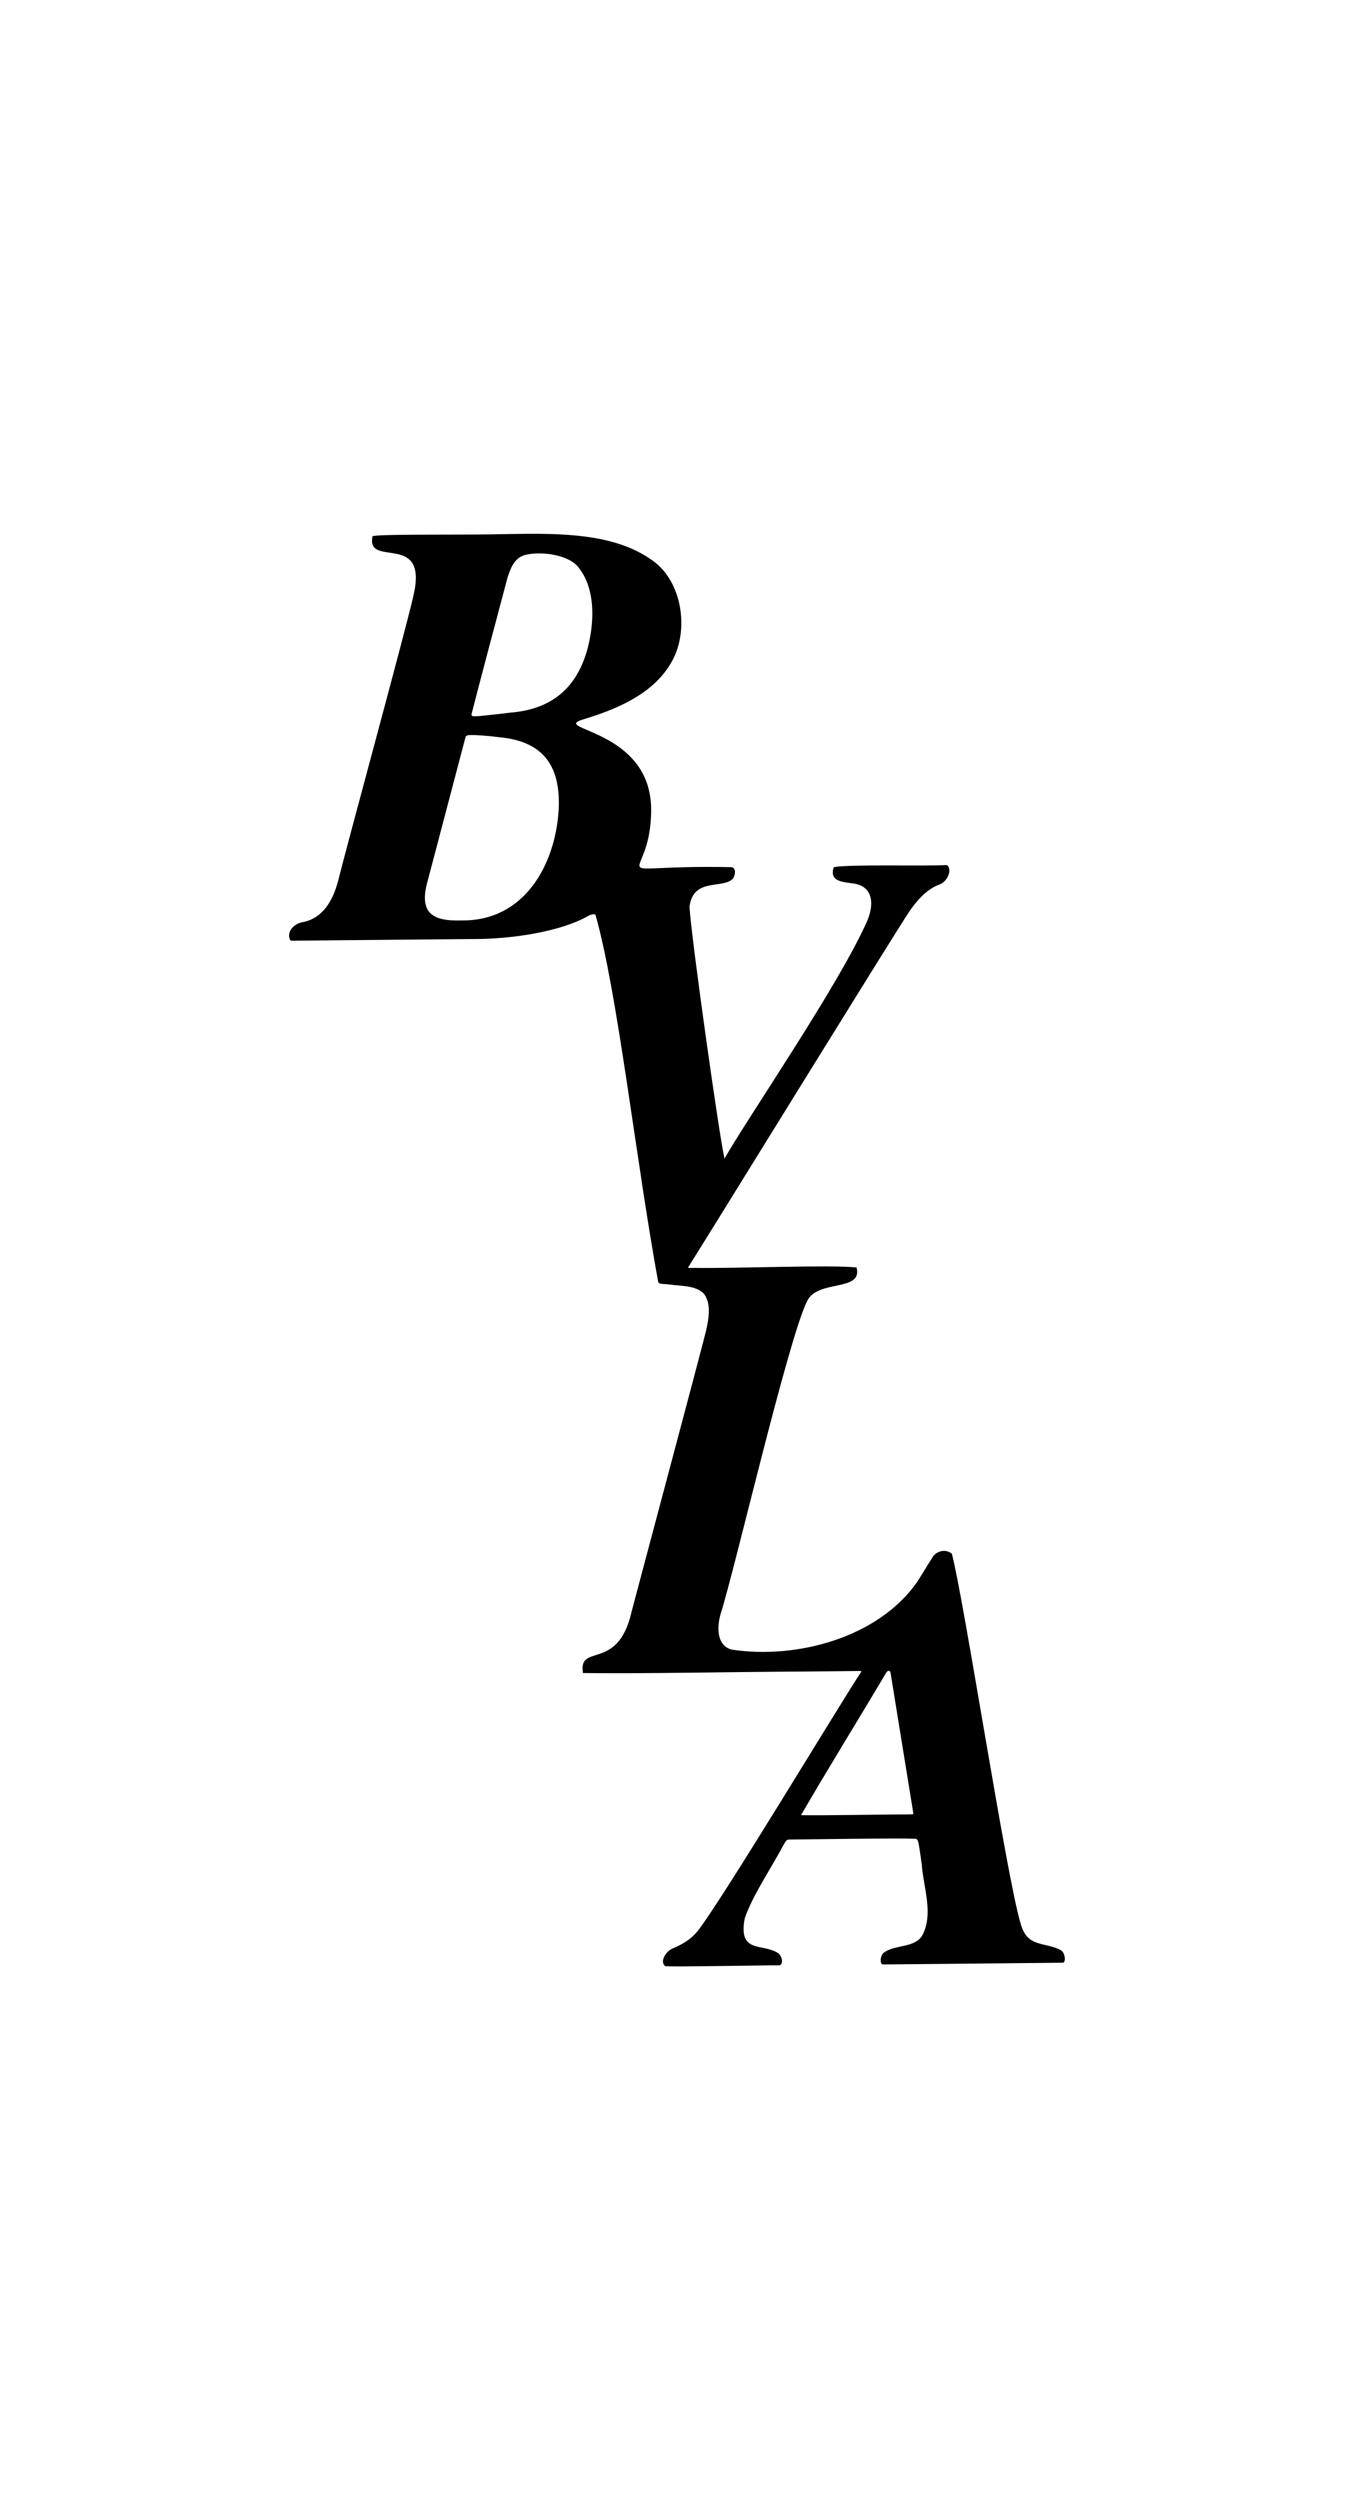 <svg viewBox="0 0 16.427 30.32" xmlns="http://www.w3.org/2000/svg" data-name="Layer 1" id="Layer_1">
  <path d="M12.875,23.651c-.203-.106-.408-.027-.49-.316-.168-.534-.69-3.938-.837-4.494-.082-.065-.201-.03-.245.062-.057.086-.125.205-.183.291-.47.664-1.449.931-2.242.811-.193-.05-.177-.293-.135-.433.17-.531.82-3.34,1.05-3.795.127-.265.678-.107.599-.406-.31-.035-1.454.013-1.98.005-.101.005-.056-.006-.038-.047.323-.514,2.446-3.956,2.659-4.277.095-.137.208-.265.358-.323.08-.024.143-.129.123-.198-.004-.026-.021-.044-.049-.04-.224.015-1.152-.012-1.35.025-.068.211.183.173.302.212.185.065.176.266.109.428-.333.771-1.494,2.457-1.736,2.895-.059-.237-.407-2.703-.425-3.056.047-.36.406-.207.529-.342.035-.058.032-.136-.026-.137-1.662-.033-.965.256-.968-.702-.005-.971-1.215-.964-.837-1.086.463-.138.935-.347,1.128-.787.161-.38.061-.911-.278-1.146-.456-.328-1.105-.329-1.727-.319-.533.015-1.493-.003-1.666.025-.086.403.695-.077.491.743-.084.378-.816,3.06-.91,3.443-.057.215-.174.446-.424.495-.097.015-.194.099-.164.199.003.016.01.026.025.027.539-.006,1.914-.017,2.166-.02.51.005,1.103-.094,1.424-.276.028-.016.07-.034.096-.02.27.947.489,2.969.762,4.457.01.029.094.02.135.028.138.021.327.008.423.117.089.127.053.301.023.44-.09.361-.807,3.039-.905,3.414-.165.731-.651.371-.589.741.68.01,1.891-.015,2.647-.018.301-.002.499-.005.711-.007.021-0.0.022 0.0.014.015-.236.355-1.69,2.77-1.978,3.135-.087.108-.184.163-.314.219-.073.031-.156.16-.079.212.223.008,1.173-.013,1.372-.011.06.003.05-.101 0-.145-.194-.13-.492.01-.411-.423.091-.274.335-.633.468-.887.031-.049.033-.074.084-.071.215-.001,1.294-.019,1.526-.009.012.004.019.016.024.028.017.057.034.206.046.282.02.284.146.599.007.861-.092.158-.345.109-.473.215-.043.048-.035.114-.022.13.006.008.016.008.026.008.248-.003,1.96-.018,2.171-.021.009-.001.015-.003.019-.011.015-.022.011-.1-.034-.136l-.003-.003ZM6.157,7.006c.04-.124.089-.254.236-.281.202-.042.508.012.618.147.224.268.203.703.105,1.037-.138.459-.45.696-.924.733-.1.013-.245.029-.368.041-.03-0-.101.016-.105-.015.056-.225.328-1.252.437-1.658l.001-.003ZM5.589,11.162c-.337.011-.499-.09-.41-.443.107-.407.404-1.532.468-1.776.004-.023.028-.028.052-.029.086-.002.251.012.355.026.548.05.75.358.724.881-.041.668-.417,1.355-1.184,1.341l-.005 0ZM9.718,22.013c.266-.463.736-1.225,1.026-1.716.016-.035.053-.055.061-.006.034.208.255,1.569.275,1.695.002.023-.013.014-.043.017-.356.001-.979.014-1.319.01l-0-0Z"></path>
</svg>